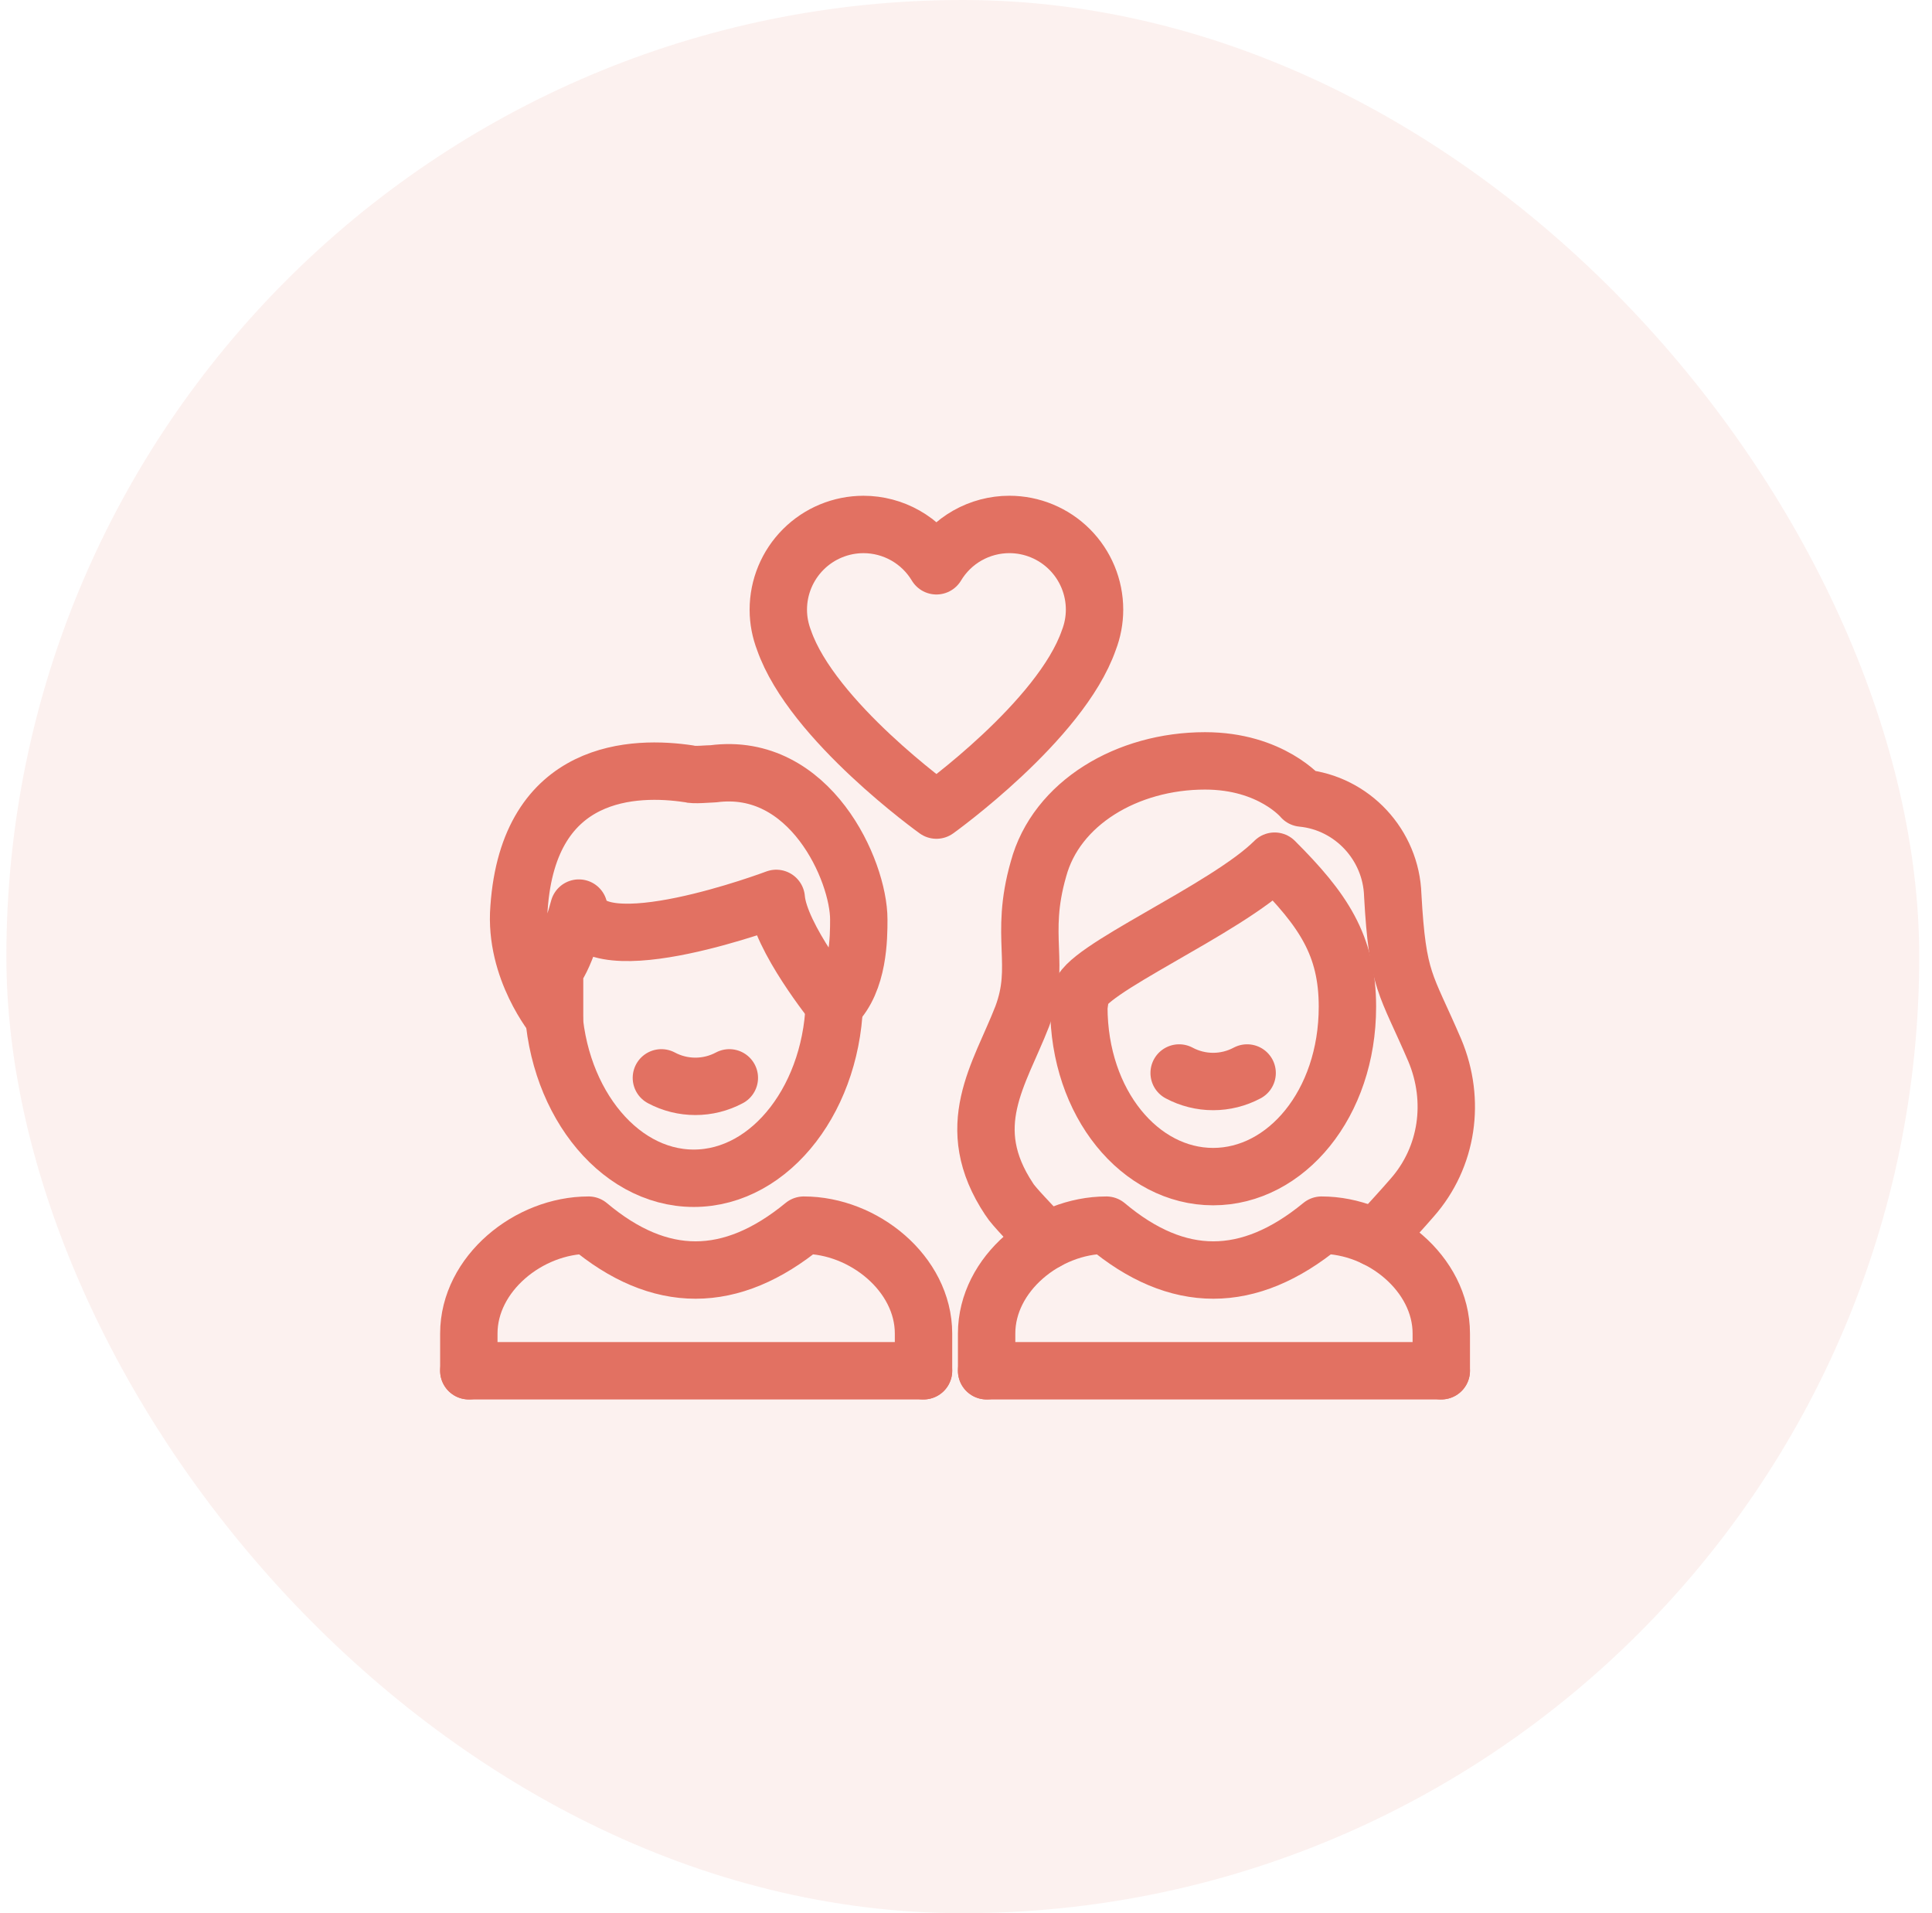 <svg width="101" height="100" viewBox="0 0 101 100" fill="none" xmlns="http://www.w3.org/2000/svg">
<rect x="0.333" width="100" height="100" rx="50" fill="#E27162" fill-opacity="0.1"/>
<path d="M43.626 52.029C43.626 57.273 40.328 61.586 36.268 61.586C32.208 61.586 28.907 57.273 28.907 52.029V51.438" stroke="#E27162" stroke-width="3" stroke-linecap="round" stroke-linejoin="round"/>
<path d="M71.915 64.716C72.64 63.923 73.389 63.107 73.824 62.6C75.686 60.487 76.108 57.526 75.009 54.904C73.486 51.354 73.063 51.354 72.809 46.788C72.726 44.167 70.696 41.968 68.072 41.714C68.072 41.714 66.466 39.77 62.996 39.77C58.936 39.77 55.214 41.968 54.285 45.435C53.27 48.987 54.453 50.423 53.438 53.13C52.255 56.174 50.224 58.879 52.761 62.684C52.991 63.061 53.984 64.062 54.718 64.866M27.132 47.465C27.639 40.108 33.222 40.024 36.012 40.446C36.267 40.531 37.029 40.446 37.283 40.446C42.358 39.77 44.895 45.519 44.895 48.056C44.895 48.987 44.895 51.27 43.626 52.537C43.626 52.537 40.75 48.987 40.581 46.958C40.581 46.958 30.938 50.593 30.261 47.465C30.261 47.465 29.585 50 28.992 50.677V53.214C28.992 53.214 26.876 50.676 27.132 47.465Z" stroke="#E27162" stroke-width="3" stroke-linecap="round" stroke-linejoin="round"/>
<path d="M51.578 71.647V69.703C51.578 66.574 54.707 64.037 57.837 64.037C61.559 67.165 65.281 67.165 69.087 64.037C72.216 64.037 75.347 66.573 75.347 69.703V71.647M24.509 71.647V69.703C24.509 66.574 27.639 64.037 30.768 64.037C34.49 67.165 38.212 67.165 42.02 64.037C45.149 64.037 48.279 66.573 48.279 69.703V71.647M56.399 52.623C56.399 57.696 59.614 61.5 63.42 61.5C67.227 61.5 70.44 57.696 70.44 52.622C70.44 49.409 69.173 47.549 66.634 45.012C64.097 47.549 56.483 50.761 56.483 52.031L56.399 52.623Z" stroke="#E27162" stroke-width="3" stroke-linecap="round" stroke-linejoin="round"/>
<path d="M61.643 56.084C62.19 56.376 62.8 56.529 63.42 56.529C64.04 56.529 64.65 56.376 65.197 56.084M34.576 56.338C35.122 56.63 35.732 56.782 36.352 56.782C36.971 56.782 37.581 56.63 38.128 56.338M51.578 71.647H75.346M24.509 71.647H48.279M57.22 31.866C57.22 30.684 56.75 29.552 55.915 28.716C55.08 27.881 53.947 27.412 52.766 27.412C51.998 27.412 51.243 27.612 50.575 27.99C49.907 28.369 49.349 28.914 48.954 29.573C48.559 28.915 48.001 28.37 47.333 27.991C46.665 27.613 45.91 27.413 45.142 27.413C43.961 27.413 42.828 27.882 41.993 28.718C41.158 29.553 40.688 30.686 40.688 31.867C40.688 32.429 40.797 32.965 40.987 33.461C42.46 37.694 48.954 42.342 48.954 42.342C48.954 42.342 55.448 37.694 56.921 33.459C57.118 32.951 57.219 32.411 57.22 31.866Z" stroke="#E27162" stroke-width="3" stroke-linecap="round" stroke-linejoin="round"/>
</svg>

